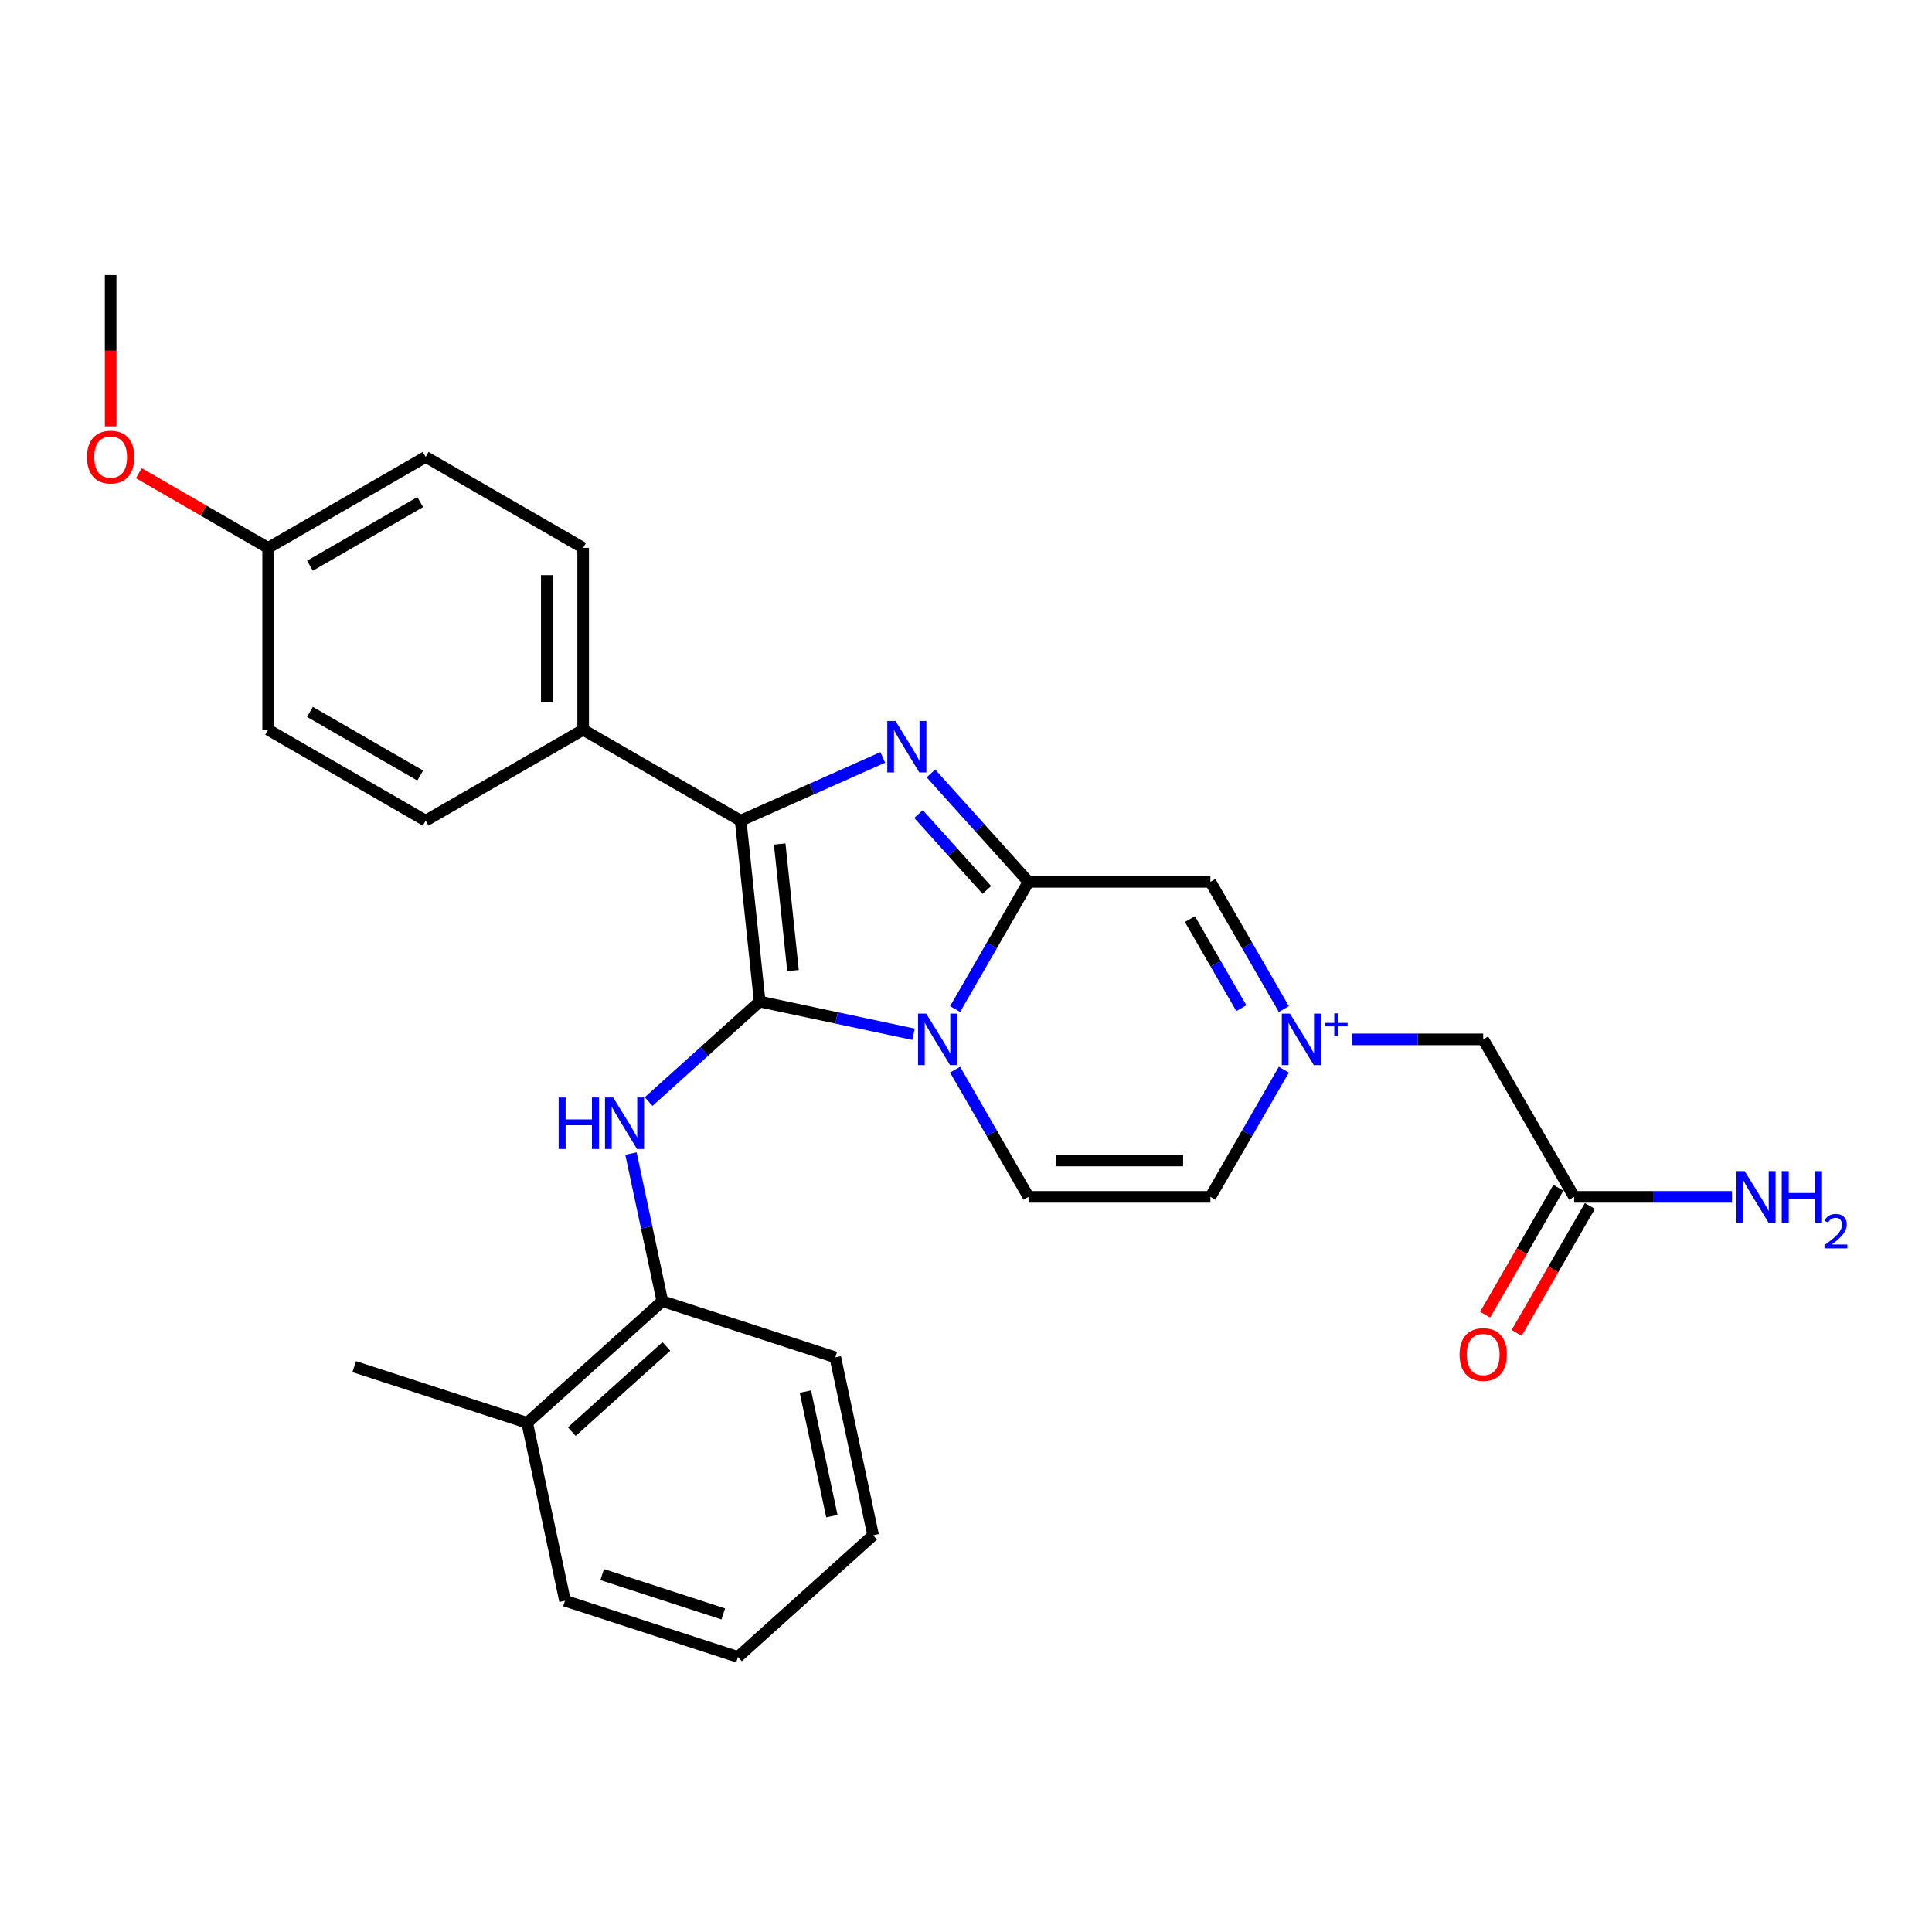 <?xml version='1.0' encoding='iso-8859-1'?>
<svg version='1.1' baseProfile='full'
              xmlns='http://www.w3.org/2000/svg'
                      xmlns:rdkit='http://www.rdkit.org/xml'
                      xmlns:xlink='http://www.w3.org/1999/xlink'
                  xml:space='preserve'
width='1000px' height='1000px' viewBox='0 0 1000 1000'>
<!-- END OF HEADER -->
<rect style='opacity:1.0;fill:#FFFFFF;stroke:none' width='1000' height='1000' x='0' y='0'> </rect>
<path class='bond-0' d='M 393.211,518.401 L 433.019,526.863' style='fill:none;fill-rule:evenodd;stroke:#000000;stroke-width:6px;stroke-linecap:butt;stroke-linejoin:miter;stroke-opacity:1' />
<path class='bond-0' d='M 433.019,526.863 L 472.827,535.324' style='fill:none;fill-rule:evenodd;stroke:#0000FF;stroke-width:6px;stroke-linecap:butt;stroke-linejoin:miter;stroke-opacity:1' />
<path class='bond-3' d='M 393.211,518.401 L 383.371,424.78' style='fill:none;fill-rule:evenodd;stroke:#000000;stroke-width:6px;stroke-linecap:butt;stroke-linejoin:miter;stroke-opacity:1' />
<path class='bond-3' d='M 410.459,502.39 L 403.571,436.855' style='fill:none;fill-rule:evenodd;stroke:#000000;stroke-width:6px;stroke-linecap:butt;stroke-linejoin:miter;stroke-opacity:1' />
<path class='bond-5' d='M 393.211,518.401 L 364.464,544.285' style='fill:none;fill-rule:evenodd;stroke:#000000;stroke-width:6px;stroke-linecap:butt;stroke-linejoin:miter;stroke-opacity:1' />
<path class='bond-5' d='M 364.464,544.285 L 335.717,570.169' style='fill:none;fill-rule:evenodd;stroke:#0000FF;stroke-width:6px;stroke-linecap:butt;stroke-linejoin:miter;stroke-opacity:1' />
<path class='bond-1' d='M 494.346,522.29 L 513.353,489.369' style='fill:none;fill-rule:evenodd;stroke:#0000FF;stroke-width:6px;stroke-linecap:butt;stroke-linejoin:miter;stroke-opacity:1' />
<path class='bond-1' d='M 513.353,489.369 L 532.359,456.448' style='fill:none;fill-rule:evenodd;stroke:#000000;stroke-width:6px;stroke-linecap:butt;stroke-linejoin:miter;stroke-opacity:1' />
<path class='bond-6' d='M 494.346,553.657 L 513.353,586.578' style='fill:none;fill-rule:evenodd;stroke:#0000FF;stroke-width:6px;stroke-linecap:butt;stroke-linejoin:miter;stroke-opacity:1' />
<path class='bond-6' d='M 513.353,586.578 L 532.359,619.499' style='fill:none;fill-rule:evenodd;stroke:#000000;stroke-width:6px;stroke-linecap:butt;stroke-linejoin:miter;stroke-opacity:1' />
<path class='bond-7' d='M 532.359,456.448 L 626.497,456.448' style='fill:none;fill-rule:evenodd;stroke:#000000;stroke-width:6px;stroke-linecap:butt;stroke-linejoin:miter;stroke-opacity:1' />
<path class='bond-28' d='M 532.359,456.448 L 507.096,428.391' style='fill:none;fill-rule:evenodd;stroke:#000000;stroke-width:6px;stroke-linecap:butt;stroke-linejoin:miter;stroke-opacity:1' />
<path class='bond-28' d='M 507.096,428.391 L 481.833,400.333' style='fill:none;fill-rule:evenodd;stroke:#0000FF;stroke-width:6px;stroke-linecap:butt;stroke-linejoin:miter;stroke-opacity:1' />
<path class='bond-28' d='M 510.789,460.629 L 493.105,440.989' style='fill:none;fill-rule:evenodd;stroke:#000000;stroke-width:6px;stroke-linecap:butt;stroke-linejoin:miter;stroke-opacity:1' />
<path class='bond-28' d='M 493.105,440.989 L 475.421,421.349' style='fill:none;fill-rule:evenodd;stroke:#0000FF;stroke-width:6px;stroke-linecap:butt;stroke-linejoin:miter;stroke-opacity:1' />
<path class='bond-2' d='M 456.906,392.04 L 420.138,408.41' style='fill:none;fill-rule:evenodd;stroke:#0000FF;stroke-width:6px;stroke-linecap:butt;stroke-linejoin:miter;stroke-opacity:1' />
<path class='bond-2' d='M 420.138,408.41 L 383.371,424.78' style='fill:none;fill-rule:evenodd;stroke:#000000;stroke-width:6px;stroke-linecap:butt;stroke-linejoin:miter;stroke-opacity:1' />
<path class='bond-10' d='M 383.371,424.78 L 301.846,377.711' style='fill:none;fill-rule:evenodd;stroke:#000000;stroke-width:6px;stroke-linecap:butt;stroke-linejoin:miter;stroke-opacity:1' />
<path class='bond-4' d='M 664.511,553.657 L 645.504,586.578' style='fill:none;fill-rule:evenodd;stroke:#0000FF;stroke-width:6px;stroke-linecap:butt;stroke-linejoin:miter;stroke-opacity:1' />
<path class='bond-4' d='M 645.504,586.578 L 626.497,619.499' style='fill:none;fill-rule:evenodd;stroke:#000000;stroke-width:6px;stroke-linecap:butt;stroke-linejoin:miter;stroke-opacity:1' />
<path class='bond-12' d='M 699.872,537.974 L 733.787,537.974' style='fill:none;fill-rule:evenodd;stroke:#0000FF;stroke-width:6px;stroke-linecap:butt;stroke-linejoin:miter;stroke-opacity:1' />
<path class='bond-12' d='M 733.787,537.974 L 767.702,537.974' style='fill:none;fill-rule:evenodd;stroke:#000000;stroke-width:6px;stroke-linecap:butt;stroke-linejoin:miter;stroke-opacity:1' />
<path class='bond-29' d='M 664.511,522.29 L 645.504,489.369' style='fill:none;fill-rule:evenodd;stroke:#0000FF;stroke-width:6px;stroke-linecap:butt;stroke-linejoin:miter;stroke-opacity:1' />
<path class='bond-29' d='M 645.504,489.369 L 626.497,456.448' style='fill:none;fill-rule:evenodd;stroke:#000000;stroke-width:6px;stroke-linecap:butt;stroke-linejoin:miter;stroke-opacity:1' />
<path class='bond-29' d='M 642.503,521.828 L 629.199,498.783' style='fill:none;fill-rule:evenodd;stroke:#0000FF;stroke-width:6px;stroke-linecap:butt;stroke-linejoin:miter;stroke-opacity:1' />
<path class='bond-29' d='M 629.199,498.783 L 615.894,475.738' style='fill:none;fill-rule:evenodd;stroke:#000000;stroke-width:6px;stroke-linecap:butt;stroke-linejoin:miter;stroke-opacity:1' />
<path class='bond-9' d='M 326.587,597.075 L 334.706,635.273' style='fill:none;fill-rule:evenodd;stroke:#0000FF;stroke-width:6px;stroke-linecap:butt;stroke-linejoin:miter;stroke-opacity:1' />
<path class='bond-9' d='M 334.706,635.273 L 342.825,673.472' style='fill:none;fill-rule:evenodd;stroke:#000000;stroke-width:6px;stroke-linecap:butt;stroke-linejoin:miter;stroke-opacity:1' />
<path class='bond-8' d='M 532.359,619.499 L 626.497,619.499' style='fill:none;fill-rule:evenodd;stroke:#000000;stroke-width:6px;stroke-linecap:butt;stroke-linejoin:miter;stroke-opacity:1' />
<path class='bond-8' d='M 546.48,600.671 L 612.376,600.671' style='fill:none;fill-rule:evenodd;stroke:#000000;stroke-width:6px;stroke-linecap:butt;stroke-linejoin:miter;stroke-opacity:1' />
<path class='bond-14' d='M 342.825,673.472 L 272.868,736.462' style='fill:none;fill-rule:evenodd;stroke:#000000;stroke-width:6px;stroke-linecap:butt;stroke-linejoin:miter;stroke-opacity:1' />
<path class='bond-14' d='M 344.93,696.912 L 295.96,741.005' style='fill:none;fill-rule:evenodd;stroke:#000000;stroke-width:6px;stroke-linecap:butt;stroke-linejoin:miter;stroke-opacity:1' />
<path class='bond-22' d='M 342.825,673.472 L 432.355,702.562' style='fill:none;fill-rule:evenodd;stroke:#000000;stroke-width:6px;stroke-linecap:butt;stroke-linejoin:miter;stroke-opacity:1' />
<path class='bond-15' d='M 301.846,377.711 L 301.846,283.574' style='fill:none;fill-rule:evenodd;stroke:#000000;stroke-width:6px;stroke-linecap:butt;stroke-linejoin:miter;stroke-opacity:1' />
<path class='bond-15' d='M 283.018,363.591 L 283.018,297.695' style='fill:none;fill-rule:evenodd;stroke:#000000;stroke-width:6px;stroke-linecap:butt;stroke-linejoin:miter;stroke-opacity:1' />
<path class='bond-16' d='M 301.846,377.711 L 220.32,424.78' style='fill:none;fill-rule:evenodd;stroke:#000000;stroke-width:6px;stroke-linecap:butt;stroke-linejoin:miter;stroke-opacity:1' />
<path class='bond-11' d='M 814.771,619.499 L 767.702,537.974' style='fill:none;fill-rule:evenodd;stroke:#000000;stroke-width:6px;stroke-linecap:butt;stroke-linejoin:miter;stroke-opacity:1' />
<path class='bond-13' d='M 806.619,614.792 L 787.655,647.638' style='fill:none;fill-rule:evenodd;stroke:#000000;stroke-width:6px;stroke-linecap:butt;stroke-linejoin:miter;stroke-opacity:1' />
<path class='bond-13' d='M 787.655,647.638 L 768.692,680.483' style='fill:none;fill-rule:evenodd;stroke:#FF0000;stroke-width:6px;stroke-linecap:butt;stroke-linejoin:miter;stroke-opacity:1' />
<path class='bond-13' d='M 822.924,624.206 L 803.96,657.051' style='fill:none;fill-rule:evenodd;stroke:#000000;stroke-width:6px;stroke-linecap:butt;stroke-linejoin:miter;stroke-opacity:1' />
<path class='bond-13' d='M 803.96,657.051 L 784.997,689.897' style='fill:none;fill-rule:evenodd;stroke:#FF0000;stroke-width:6px;stroke-linecap:butt;stroke-linejoin:miter;stroke-opacity:1' />
<path class='bond-17' d='M 814.771,619.499 L 855.608,619.499' style='fill:none;fill-rule:evenodd;stroke:#000000;stroke-width:6px;stroke-linecap:butt;stroke-linejoin:miter;stroke-opacity:1' />
<path class='bond-17' d='M 855.608,619.499 L 896.444,619.499' style='fill:none;fill-rule:evenodd;stroke:#0000FF;stroke-width:6px;stroke-linecap:butt;stroke-linejoin:miter;stroke-opacity:1' />
<path class='bond-23' d='M 272.868,736.462 L 183.338,707.372' style='fill:none;fill-rule:evenodd;stroke:#000000;stroke-width:6px;stroke-linecap:butt;stroke-linejoin:miter;stroke-opacity:1' />
<path class='bond-24' d='M 272.868,736.462 L 292.44,828.542' style='fill:none;fill-rule:evenodd;stroke:#000000;stroke-width:6px;stroke-linecap:butt;stroke-linejoin:miter;stroke-opacity:1' />
<path class='bond-19' d='M 301.846,283.574 L 220.32,236.505' style='fill:none;fill-rule:evenodd;stroke:#000000;stroke-width:6px;stroke-linecap:butt;stroke-linejoin:miter;stroke-opacity:1' />
<path class='bond-20' d='M 220.32,424.78 L 138.795,377.711' style='fill:none;fill-rule:evenodd;stroke:#000000;stroke-width:6px;stroke-linecap:butt;stroke-linejoin:miter;stroke-opacity:1' />
<path class='bond-20' d='M 217.505,401.415 L 160.438,368.467' style='fill:none;fill-rule:evenodd;stroke:#000000;stroke-width:6px;stroke-linecap:butt;stroke-linejoin:miter;stroke-opacity:1' />
<path class='bond-18' d='M 138.795,283.574 L 138.795,377.711' style='fill:none;fill-rule:evenodd;stroke:#000000;stroke-width:6px;stroke-linecap:butt;stroke-linejoin:miter;stroke-opacity:1' />
<path class='bond-21' d='M 138.795,283.574 L 105.328,264.252' style='fill:none;fill-rule:evenodd;stroke:#000000;stroke-width:6px;stroke-linecap:butt;stroke-linejoin:miter;stroke-opacity:1' />
<path class='bond-21' d='M 105.328,264.252 L 71.861,244.93' style='fill:none;fill-rule:evenodd;stroke:#FF0000;stroke-width:6px;stroke-linecap:butt;stroke-linejoin:miter;stroke-opacity:1' />
<path class='bond-30' d='M 138.795,283.574 L 220.32,236.505' style='fill:none;fill-rule:evenodd;stroke:#000000;stroke-width:6px;stroke-linecap:butt;stroke-linejoin:miter;stroke-opacity:1' />
<path class='bond-30' d='M 160.438,292.819 L 217.505,259.871' style='fill:none;fill-rule:evenodd;stroke:#000000;stroke-width:6px;stroke-linecap:butt;stroke-linejoin:miter;stroke-opacity:1' />
<path class='bond-25' d='M 57.27,220.672 L 57.27,181.52' style='fill:none;fill-rule:evenodd;stroke:#FF0000;stroke-width:6px;stroke-linecap:butt;stroke-linejoin:miter;stroke-opacity:1' />
<path class='bond-25' d='M 57.27,181.52 L 57.27,142.368' style='fill:none;fill-rule:evenodd;stroke:#000000;stroke-width:6px;stroke-linecap:butt;stroke-linejoin:miter;stroke-opacity:1' />
<path class='bond-26' d='M 432.355,702.562 L 451.927,794.642' style='fill:none;fill-rule:evenodd;stroke:#000000;stroke-width:6px;stroke-linecap:butt;stroke-linejoin:miter;stroke-opacity:1' />
<path class='bond-26' d='M 416.875,720.288 L 430.576,784.744' style='fill:none;fill-rule:evenodd;stroke:#000000;stroke-width:6px;stroke-linecap:butt;stroke-linejoin:miter;stroke-opacity:1' />
<path class='bond-31' d='M 292.44,828.542 L 381.97,857.632' style='fill:none;fill-rule:evenodd;stroke:#000000;stroke-width:6px;stroke-linecap:butt;stroke-linejoin:miter;stroke-opacity:1' />
<path class='bond-31' d='M 311.688,814.999 L 374.358,835.362' style='fill:none;fill-rule:evenodd;stroke:#000000;stroke-width:6px;stroke-linecap:butt;stroke-linejoin:miter;stroke-opacity:1' />
<path class='bond-27' d='M 451.927,794.642 L 381.97,857.632' style='fill:none;fill-rule:evenodd;stroke:#000000;stroke-width:6px;stroke-linecap:butt;stroke-linejoin:miter;stroke-opacity:1' />
<path  class='atom-1' d='M 479.398 524.644
L 488.134 538.764
Q 489 540.158, 490.393 542.68
Q 491.786 545.203, 491.862 545.354
L 491.862 524.644
L 495.401 524.644
L 495.401 551.303
L 491.749 551.303
L 482.373 535.865
Q 481.281 534.058, 480.113 531.986
Q 478.984 529.915, 478.645 529.275
L 478.645 551.303
L 475.181 551.303
L 475.181 524.644
L 479.398 524.644
' fill='#0000FF'/>
<path  class='atom-3' d='M 463.476 373.161
L 472.212 387.282
Q 473.078 388.675, 474.472 391.198
Q 475.865 393.721, 475.94 393.871
L 475.94 373.161
L 479.48 373.161
L 479.48 399.821
L 475.827 399.821
L 466.451 384.382
Q 465.359 382.575, 464.192 380.504
Q 463.062 378.433, 462.723 377.793
L 462.723 399.821
L 459.259 399.821
L 459.259 373.161
L 463.476 373.161
' fill='#0000FF'/>
<path  class='atom-5' d='M 667.672 524.644
L 676.408 538.764
Q 677.274 540.158, 678.667 542.68
Q 680.061 545.203, 680.136 545.354
L 680.136 524.644
L 683.676 524.644
L 683.676 551.303
L 680.023 551.303
L 670.647 535.865
Q 669.555 534.058, 668.388 531.986
Q 667.258 529.915, 666.919 529.275
L 666.919 551.303
L 663.455 551.303
L 663.455 524.644
L 667.672 524.644
' fill='#0000FF'/>
<path  class='atom-5' d='M 685.912 529.449
L 690.609 529.449
L 690.609 524.504
L 692.697 524.504
L 692.697 529.449
L 697.518 529.449
L 697.518 531.239
L 692.697 531.239
L 692.697 536.209
L 690.609 536.209
L 690.609 531.239
L 685.912 531.239
L 685.912 529.449
' fill='#0000FF'/>
<path  class='atom-6' d='M 289.157 568.062
L 292.772 568.062
L 292.772 579.396
L 306.403 579.396
L 306.403 568.062
L 310.018 568.062
L 310.018 594.721
L 306.403 594.721
L 306.403 582.408
L 292.772 582.408
L 292.772 594.721
L 289.157 594.721
L 289.157 568.062
' fill='#0000FF'/>
<path  class='atom-6' d='M 317.36 568.062
L 326.096 582.182
Q 326.962 583.575, 328.355 586.098
Q 329.749 588.621, 329.824 588.772
L 329.824 568.062
L 333.364 568.062
L 333.364 594.721
L 329.711 594.721
L 320.335 579.283
Q 319.243 577.475, 318.076 575.404
Q 316.946 573.333, 316.607 572.693
L 316.607 594.721
L 313.143 594.721
L 313.143 568.062
L 317.36 568.062
' fill='#0000FF'/>
<path  class='atom-14' d='M 755.465 701.099
Q 755.465 694.698, 758.628 691.121
Q 761.791 687.544, 767.702 687.544
Q 773.614 687.544, 776.777 691.121
Q 779.94 694.698, 779.94 701.099
Q 779.94 707.576, 776.74 711.266
Q 773.539 714.919, 767.702 714.919
Q 761.828 714.919, 758.628 711.266
Q 755.465 707.614, 755.465 701.099
M 767.702 711.906
Q 771.769 711.906, 773.953 709.195
Q 776.175 706.446, 776.175 701.099
Q 776.175 695.865, 773.953 693.229
Q 771.769 690.556, 767.702 690.556
Q 763.636 690.556, 761.414 693.192
Q 759.23 695.828, 759.23 701.099
Q 759.23 706.484, 761.414 709.195
Q 763.636 711.906, 767.702 711.906
' fill='#FF0000'/>
<path  class='atom-18' d='M 903.015 606.169
L 911.751 620.29
Q 912.617 621.683, 914.01 624.206
Q 915.404 626.729, 915.479 626.879
L 915.479 606.169
L 919.019 606.169
L 919.019 632.829
L 915.366 632.829
L 905.99 617.39
Q 904.898 615.583, 903.731 613.512
Q 902.601 611.441, 902.262 610.801
L 902.262 632.829
L 898.798 632.829
L 898.798 606.169
L 903.015 606.169
' fill='#0000FF'/>
<path  class='atom-18' d='M 922.219 606.169
L 925.834 606.169
L 925.834 617.503
L 939.465 617.503
L 939.465 606.169
L 943.08 606.169
L 943.08 632.829
L 939.465 632.829
L 939.465 620.516
L 925.834 620.516
L 925.834 632.829
L 922.219 632.829
L 922.219 606.169
' fill='#0000FF'/>
<path  class='atom-18' d='M 944.372 631.893
Q 945.019 630.228, 946.559 629.309
Q 948.1 628.364, 950.237 628.364
Q 952.897 628.364, 954.388 629.806
Q 955.879 631.247, 955.879 633.807
Q 955.879 636.416, 953.94 638.852
Q 952.027 641.287, 948.051 644.17
L 956.177 644.17
L 956.177 646.158
L 944.323 646.158
L 944.323 644.493
Q 947.603 642.157, 949.542 640.418
Q 951.505 638.678, 952.449 637.112
Q 953.394 635.547, 953.394 633.931
Q 953.394 632.241, 952.549 631.297
Q 951.704 630.352, 950.237 630.352
Q 948.821 630.352, 947.877 630.924
Q 946.932 631.496, 946.261 632.763
L 944.372 631.893
' fill='#0000FF'/>
<path  class='atom-22' d='M 45.032 236.581
Q 45.032 230.179, 48.195 226.602
Q 51.358 223.025, 57.27 223.025
Q 63.182 223.025, 66.345 226.602
Q 69.508 230.179, 69.508 236.581
Q 69.508 243.057, 66.307 246.748
Q 63.106 250.4, 57.27 250.4
Q 51.396 250.4, 48.195 246.748
Q 45.032 243.095, 45.032 236.581
M 57.27 247.388
Q 61.337 247.388, 63.521 244.677
Q 65.742 241.928, 65.742 236.581
Q 65.742 231.347, 63.521 228.711
Q 61.337 226.037, 57.27 226.037
Q 53.203 226.037, 50.982 228.673
Q 48.798 231.309, 48.798 236.581
Q 48.798 241.965, 50.982 244.677
Q 53.203 247.388, 57.27 247.388
' fill='#FF0000'/>
</svg>
